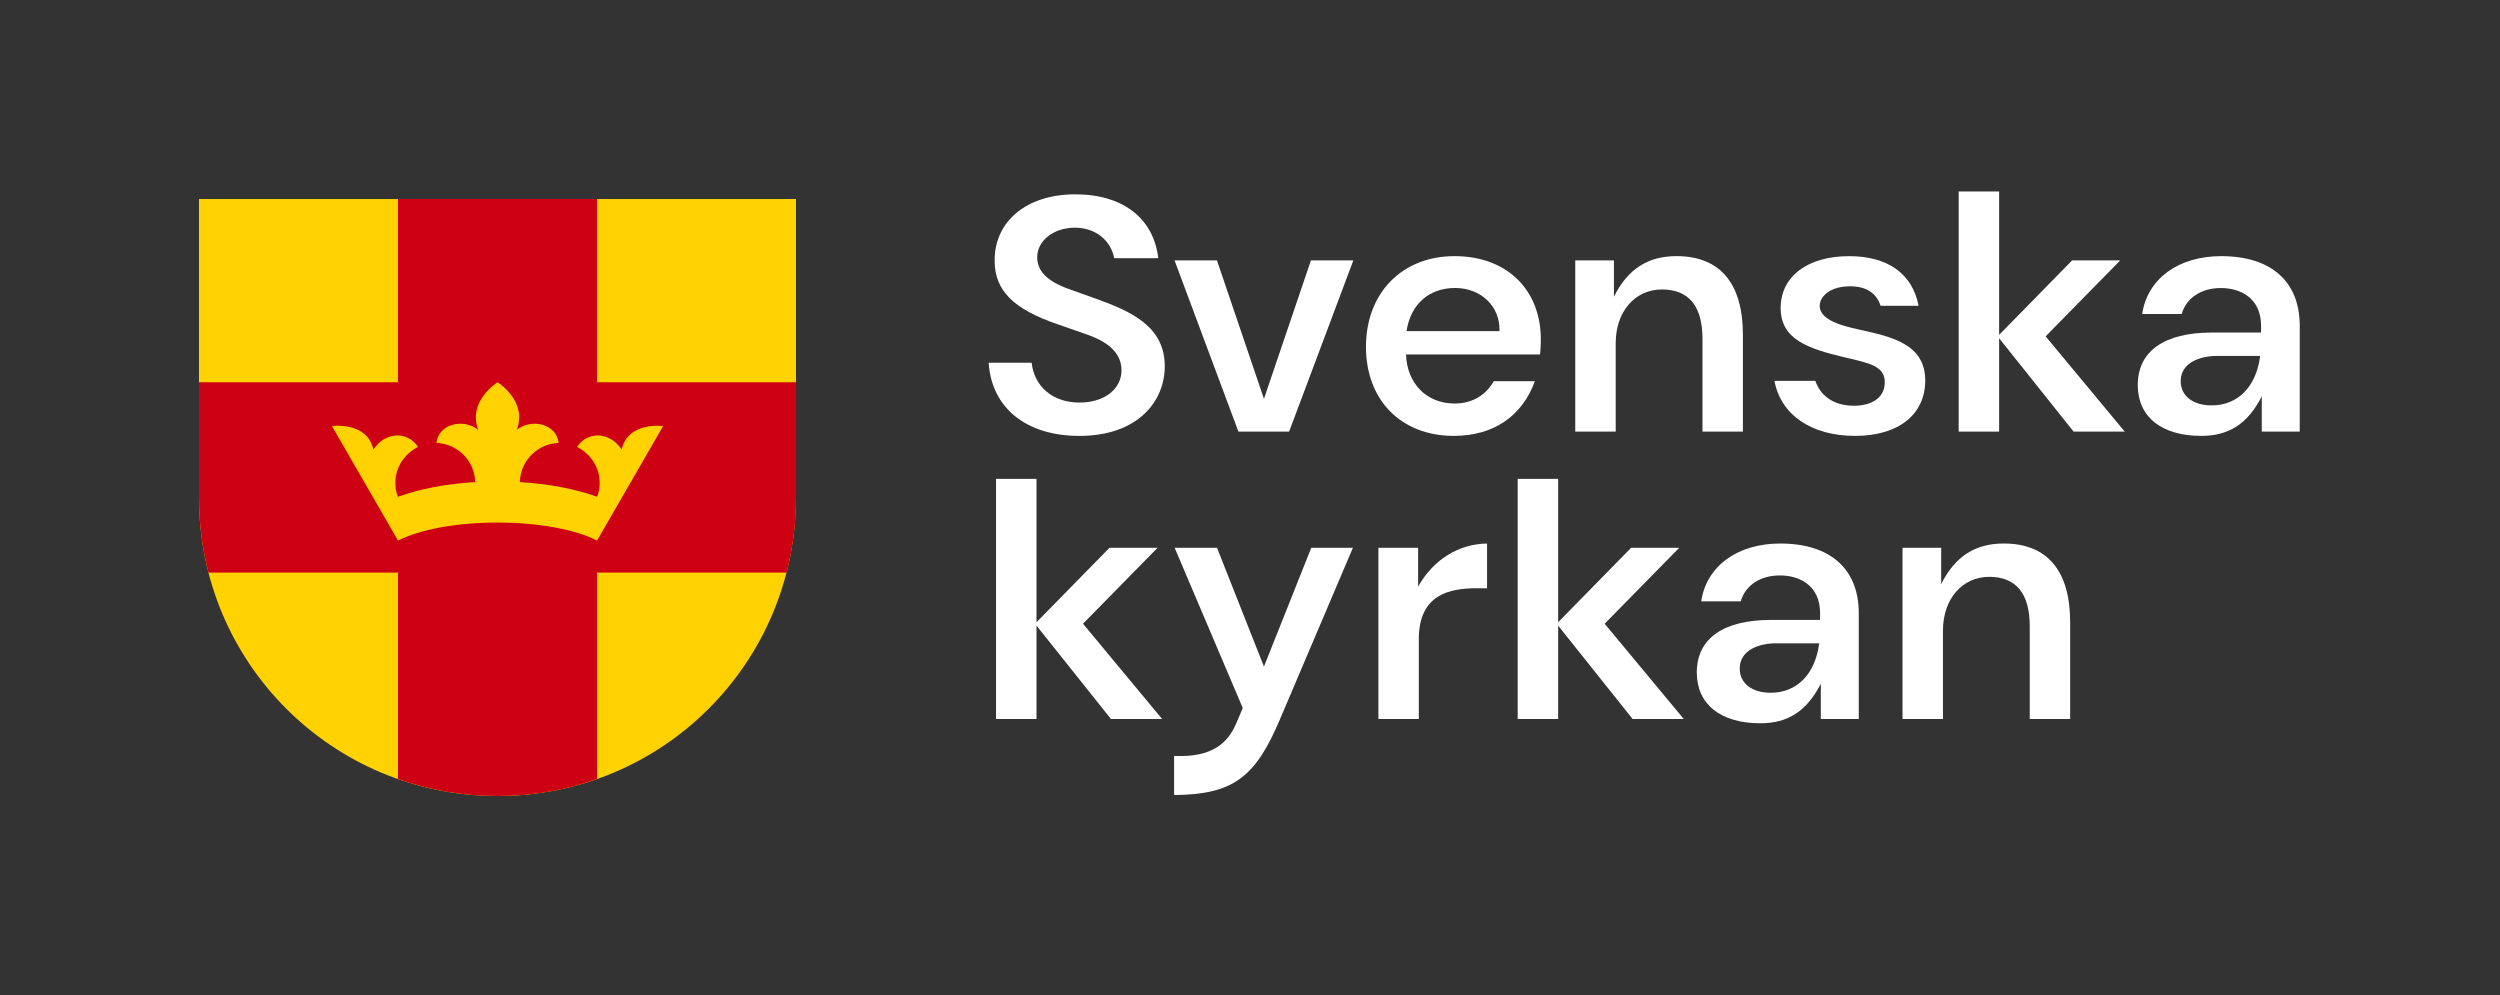 <?xml version="1.0" encoding="UTF-8"?>
<svg id="Logo" xmlns="http://www.w3.org/2000/svg" viewBox="0 0 1287.49 512.43">
  <rect x="0" y="0" width="1287.49" height="512.43" fill="#333333" stroke="none"/>
  <defs>
    <style>
      .cls-1 {
        fill: #cd0014;
      }

      .cls-1, .cls-2, .cls-3 {
        stroke-width: 0px;
      }

      .cls-2 {
        fill: #fff;
      }

      .cls-3 {
        fill: #ffd200;
      }
    </style>
  </defs>
  <g>
    <g>
      <path class="cls-2" d="M555.77,224.48c-27.29,0-45.12-14.42-46.61-37.66h22.13c1.4,12.46,11.06,20.5,24.67,20.5,12.72,0,21.61-6.86,21.61-16.67,0-12.2-13.24-16.81-19.6-19.02l-13.18-4.58c-23.13-7.95-32.56-17.5-32.56-32.95,0-20.35,16.69-34.02,41.52-34.02s40.43,12.6,42.74,32.91h-22.68c-1.77-9.42-9.88-15.74-20.24-15.74-10.89,0-19.42,6.68-19.42,15.21,0,7.21,5.24,12.44,16.48,16.46l13.36,4.76c18.9,6.76,35.86,14.53,35.86,34.97,0,17.84-13.63,35.85-44.09,35.85Z"/>
      <polygon class="cls-2" points="637.78 222.28 604.89 134.11 626.73 134.11 650.93 205.4 675.12 134.11 696.96 134.11 663.89 222.28 637.78 222.28"/>
      <polygon class="cls-2" points="1067.89 222.28 1029.54 174.2 1029.54 222.28 1008.71 222.28 1008.71 98.61 1029.54 98.61 1029.54 172.45 1067.12 134.11 1091.89 134.11 1053.5 173.22 1094.23 222.28 1067.89 222.28"/>
      <path class="cls-2" d="M955.26,224.48c-22.35,0-38.19-10.85-41.42-28.33h21.06c1.33,3.98,5.88,12.81,19.99,12.81,7.62,0,15.76-3.18,15.76-12.1,0-8-7.18-9.68-19.06-12.46l-1.5-.35c-18.73-4.44-33.05-9.13-33.05-25.43s13.86-26.7,35.3-26.7c19.9,0,32.58,9.08,35.74,25.58h-19.58c-2.15-6.68-7.46-10.06-15.79-10.06-10.12,0-15.57,5.19-15.57,10.08,0,7.62,12.79,10.51,19.66,12.06l.91.21c16.61,3.65,33.78,7.43,33.78,26.17,0,17.6-13.88,28.53-36.22,28.53Z"/>
      <path class="cls-2" d="M876.77,222.28v-47.75c0-16.89-7.02-25.46-20.88-25.46s-23.81,11.37-23.81,27.65v45.55h-20.83v-88.17h19.91v18.72h0c7.19-14.48,17.74-20.92,32.22-20.92,22.38,0,34.2,13.98,34.2,40.43v49.94h-20.83Z"/>
      <path class="cls-2" d="M1133.68,224.48c-20.5,0-32.74-9.78-32.74-26.15,0-17.45,13.58-27.07,38.23-27.07h25.27v-3.5c0-14.32-10.69-19.42-20.7-19.42s-17.73,4.99-20.19,13.36h-20.33c2.66-18.11,18.61-29.79,40.71-29.79,25.69,0,40.43,13.07,40.43,35.85v54.52h-19.55v-18.18c-7.28,14.3-17.11,20.38-31.13,20.38ZM1141.73,183.3c-8.62,0-18.68,3.41-18.68,13.01,0,7.57,6.26,12.46,15.94,12.46,13.49,0,22.94-9.53,24.99-25.47h-22.25Z"/>
      <path class="cls-2" d="M748.69,224.48c-27.11,0-45.22-18.38-45.22-45.89s18.38-46.68,45.62-46.68,44.43,17.59,44.43,42.84c0,2.38-.13,5.69-.4,7.8h-69.03c.53,15.07,10.71,25.26,24.99,25.26,11.11,0,17.19-6.21,20.23-11.5h21.16c-6.61,18.12-21.42,28.17-41.79,28.17ZM749.35,148.31c-13.36,0-22.88,8.33-24.99,22.22h47.87c.4-12.69-9.39-22.22-22.88-22.22Z"/>
    </g>
    <g>
      <polygon class="cls-2" points="572.14 370.28 533.79 322.2 533.79 370.28 512.96 370.28 512.96 246.61 533.79 246.61 533.79 320.45 571.38 282.11 596.14 282.11 557.75 321.22 598.48 370.28 572.14 370.28"/>
      <path class="cls-2" d="M604.65,389.35h3.46c18.97,0,25.31-9.18,28.71-17.18l3.2-7.54-35.08-82.52h21.82l24.17,61.18,24.36-61.18h21.45l-37.73,88.7c-12.71,30.01-24.42,38.35-54.36,38.63v-20.09Z"/>
      <polygon class="cls-2" points="840.79 370.28 802.44 322.2 802.44 370.28 781.61 370.28 781.61 246.61 802.44 246.61 802.44 320.45 840.02 282.11 864.79 282.11 826.39 321.22 867.13 370.28 840.79 370.28"/>
      <path class="cls-2" d="M906.58,372.48c-20.5,0-32.74-9.78-32.74-26.15,0-17.45,13.58-27.07,38.23-27.07h25.27v-3.5c0-14.32-10.69-19.42-20.7-19.42s-17.73,4.99-20.19,13.36h-20.33c2.66-18.11,18.61-29.79,40.71-29.79,25.69,0,40.43,13.07,40.43,35.85v54.52h-19.55v-18.18c-7.28,14.3-17.11,20.38-31.13,20.38ZM914.63,331.3c-8.62,0-18.68,3.41-18.68,13.01,0,7.57,6.26,12.46,15.94,12.46,13.49,0,22.94-9.53,24.99-25.47h-22.25Z"/>
      <path class="cls-2" d="M1045.31,370.28v-47.75c0-16.89-7.02-25.46-20.88-25.46s-23.81,11.37-23.81,27.65v45.55h-20.83v-88.17h19.91v18.72h0c7.19-14.48,17.74-20.92,32.22-20.92,22.38,0,34.2,13.98,34.2,40.43v49.94h-20.83Z"/>
      <path class="cls-2" d="M709.87,370.28v-88.17h20.46v19.94h0c8.05-14.12,21.11-21.94,35.5-22.13v23.02h-5.11c-13.98,0-30.03,2.98-30.03,26.19v41.16h-20.83Z"/>
    </g>
  </g>
  <g>
    <path class="cls-3" d="M409.93,256.22V102.49H102.48v153.72c0,85.11,68.62,153.72,153.72,153.72s153.72-68.62,153.72-153.72Z"/>
    <g>
      <path class="cls-1" d="M307.45,196.86v-94.37h-102.48v94.37h-102.48v59.35c0,13.36,1.69,26.32,4.88,38.67h97.61v106.34c16.02,5.64,33.26,8.71,51.24,8.71s35.22-3.07,51.24-8.71v-106.34h97.61c3.18-12.35,4.88-25.31,4.88-38.67v-59.35h-102.48Z"/>
      <path class="cls-3" d="M320.13,231.5c-5.94-9.1-17.41-9.7-22.95-1.39,11,5.89,13.61,17.24,10.36,25.73-11.21-4.07-25.04-6.67-39.83-7.57.42-12.02,10.2-19.94,19.97-20.14-.99-9.89-14.05-12.86-21.57-6.73,5.74-14.84-9.89-24.54-9.89-24.54,0,0-15.63,9.7-9.89,24.54-7.52-6.13-20.58-3.17-21.57,6.73,9.78.2,19.55,8.12,19.97,20.14-14.79.89-28.62,3.5-39.83,7.57-3.25-8.49-.63-19.84,10.36-25.73-5.54-8.31-17.02-7.72-22.95,1.39-3.36-14.64-21.37-12.07-21.37-12.07l34.03,58.97c11.28-5.74,30.27-9.3,51.25-9.3s39.97,3.56,51.25,9.3l34.03-58.97s-18.01-2.57-21.37,12.07Z"/>
    </g>
  </g>
</svg>